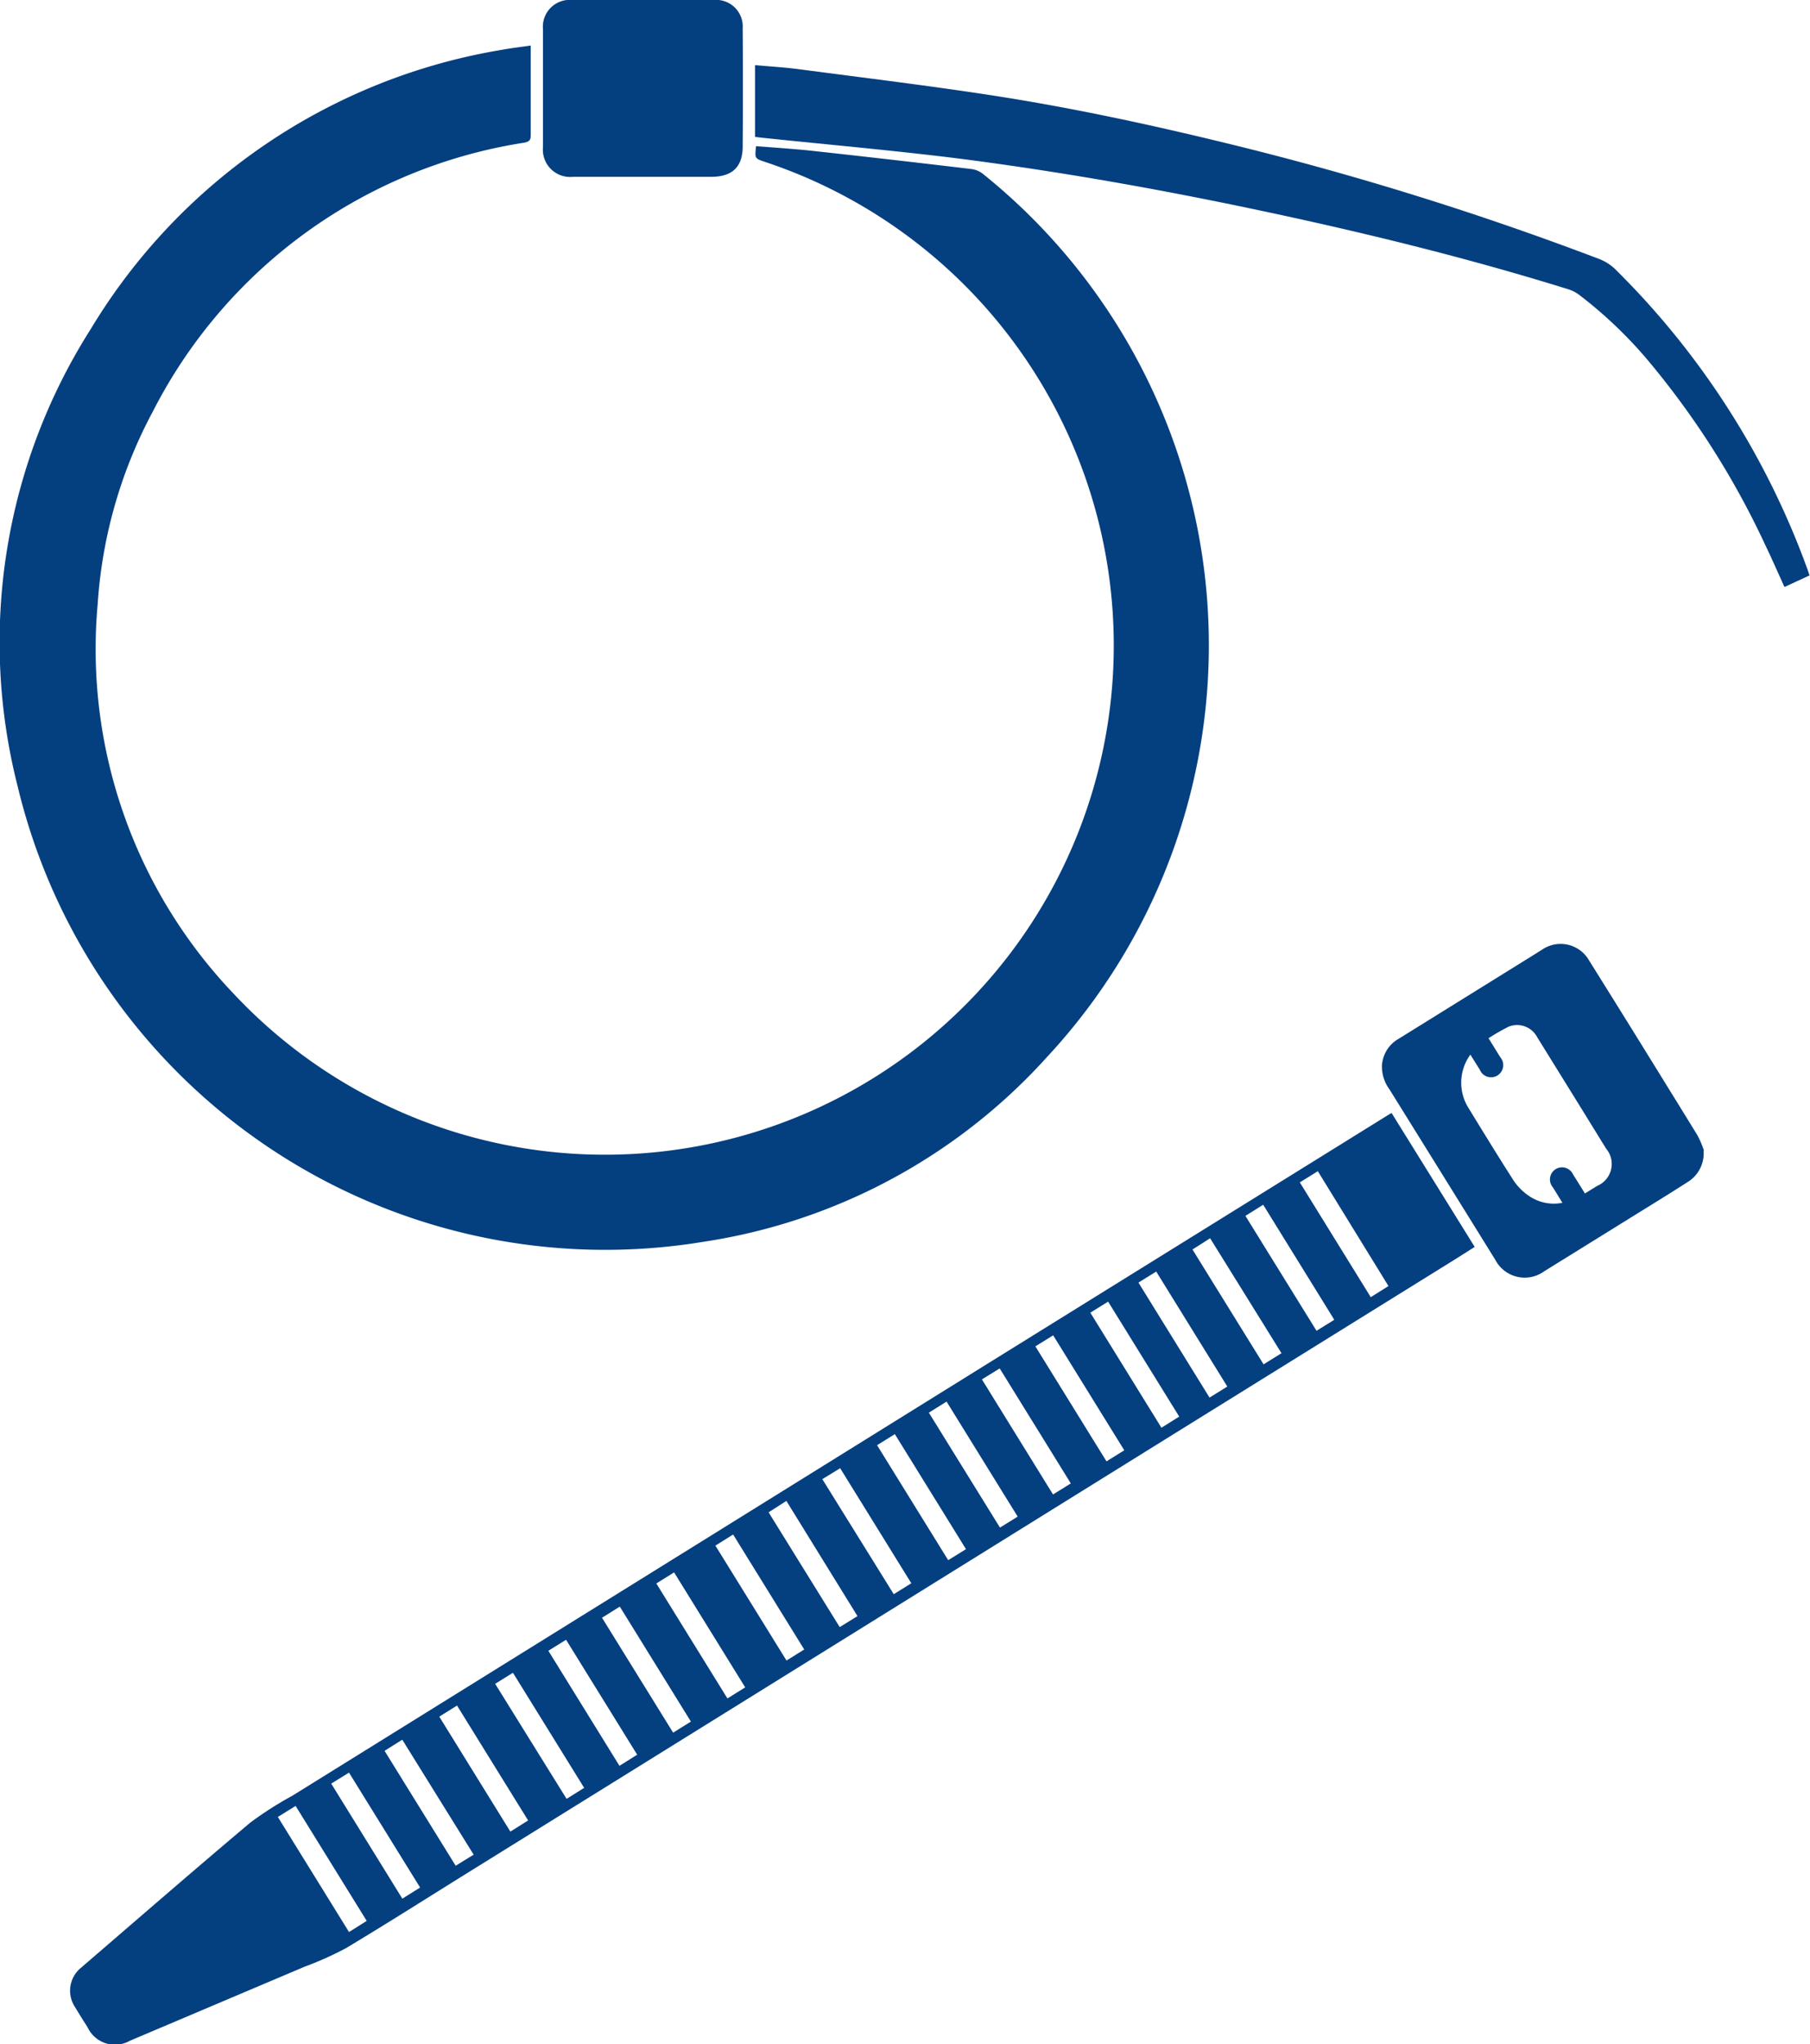 <svg xmlns="http://www.w3.org/2000/svg" width="28" height="31.611" viewBox="0 0 28 31.611">
  <g id="cable" transform="translate(-387.796 -231.286)">
    <path id="Path_9" data-name="Path 9" d="M20.441,406.9l1.286,2.071-.3.19-4.369,2.712-5.439,3.379-5.475,3.4c-.626.389-1.248.785-1.881,1.164a5.144,5.144,0,0,1-.639.286l-2.7,1.144a.467.467,0,0,1-.655-.208c-.064-.1-.131-.207-.194-.312a.457.457,0,0,1,.094-.61c.869-.748,1.735-1.5,2.612-2.239a5.435,5.435,0,0,1,.653-.418l6.226-3.867,4.616-2.868,5.242-3.253.886-.55.036-.02m-9.085,8.295-1.1-1.778-.274.172,1.1,1.777.274-.171m5.17-5.674,1.1,1.779.275-.171-1.1-1.778-.275.171M3.213,417.787l1.1,1.778.274-.172-1.1-1.778-.275.171m15.807-9.817,1.1,1.779.274-.172L19.3,407.8l-.275.171m-6.014,6.2-1.1-1.778-.276.169,1.105,1.779.275-.171m5.724-3.554-1.105-1.779-.273.174,1.1,1.776.275-.171m-11.339,4.6,1.1,1.779.274-.172-1.1-1.777-.275.17M4.313,417.1l-.275.17,1.1,1.779.275-.172-1.1-1.777m14.967-6.832.275-.17-1.1-1.779-.275.172,1.1,1.777m-2.974,1.848-1.1-1.778-.275.171,1.1,1.778.275-.171m-1.649,1.025-1.1-1.778-.274.171,1.1,1.777.275-.17m-4.216,2.641-1.1-1.778-.275.171,1.1,1.778.275-.171m-4.733.452,1.1,1.778.275-.172-1.1-1.777-.274.171m8.394-5.214,1.1,1.779.275-.171-1.1-1.778-.276.17M11.077,412.9l-.273.175,1.1,1.775.275-.17-1.1-1.781m-3.13,4.434-1.1-1.777-.275.171,1.105,1.779.274-.172m8.928-5.567.275-.172-1.1-1.778-.275.171,1.1,1.779m-3.024,1.877-1.1-1.778-.275.171,1.1,1.778.275-.17m-4.53,2.837.275-.171-1.1-1.778-.275.172,1.1,1.777M6.242,418.37l-1.105-1.779-.274.172,1.1,1.777.276-.17" transform="translate(388.882 -158.404)" fill="#043f80"/>
    <path id="Path_10" data-name="Path 10" d="M612.233,332.022a.522.522,0,0,1-.225.469c-.3.194-.613.384-.92.575l-1.319.818a.514.514,0,0,1-.76-.179q-.818-1.319-1.638-2.637a.592.592,0,0,1-.114-.359.509.509,0,0,1,.255-.417l2.07-1.285.149-.093a.507.507,0,0,1,.732.167q.54.863,1.075,1.729c.2.324.4.646.6.973a1.347,1.347,0,0,1,.1.237m-1.843.663.193-.119a.368.368,0,0,0,.136-.577l-.37-.6-.694-1.12a.352.352,0,0,0-.444-.164,3.348,3.348,0,0,0-.31.178l.182.294a.188.188,0,1,1-.317.193l-.146-.233a.735.735,0,0,0-.025.831c.231.377.461.754.7,1.125a.885.885,0,0,0,.249.24.679.679,0,0,0,.5.095c-.055-.088-.1-.165-.15-.242a.187.187,0,1,1,.315-.195c.06.093.118.188.182.29" transform="translate(-198.083 -82.941)" fill="#043f80"/>
    <path id="Path_11" data-name="Path 11" d="M87.352,18.657c.3.024.592.042.884.074q1.225.134,2.448.28a.355.355,0,0,1,.174.072,9.348,9.348,0,0,1,.99,13.664A8.959,8.959,0,0,1,86.531,35.6a9.346,9.346,0,0,1-10.6-7.036,9.026,9.026,0,0,1,1.127-7.076,9.174,9.174,0,0,1,6.358-4.32c.144-.027.289-.043.45-.067v.111c0,.425,0,.849,0,1.274,0,.075-.018.1-.1.117a7.792,7.792,0,0,0-5.746,4.158,7.3,7.3,0,0,0-.853,2.977,7.716,7.716,0,0,0,2.093,6.014,7.871,7.871,0,0,0,13.462-3.777A7.879,7.879,0,0,0,87.489,18.9c-.158-.053-.158-.053-.137-.242" transform="translate(312.14 214.889)" fill="#043f80"/>
    <path id="Path_12" data-name="Path 12" d="M376.5,32.521l-.391.181c-.1-.22-.193-.433-.293-.641a12.9,12.9,0,0,0-1.85-2.9,6.729,6.729,0,0,0-1.036-.979.545.545,0,0,0-.162-.083c-1.578-.491-3.182-.883-4.8-1.225-1.54-.326-3.09-.6-4.652-.8-1.008-.125-2.021-.214-3.032-.32l-.1-.012v-1.11c.231.021.459.034.685.064,1.014.134,2.03.256,3.04.413,1.2.187,2.394.444,3.577.733a48.31,48.31,0,0,1,5.747,1.784.741.741,0,0,1,.256.16,12.513,12.513,0,0,1,2.984,4.665c.006.016.01.032.02.062" transform="translate(39.292 207.661)" fill="#043f80"/>
    <path id="Path_13" data-name="Path 13" d="M281.647,0h1.088a.411.411,0,0,1,.449.436q.007.913,0,1.827c0,.322-.164.471-.488.471h-2.135a.422.422,0,0,1-.466-.463q0-.908,0-1.817A.415.415,0,0,1,280.549,0c.366,0,.732,0,1.1,0Z" transform="translate(116.101 231.286)" fill="#043f80"/>
  </g>
</svg>

